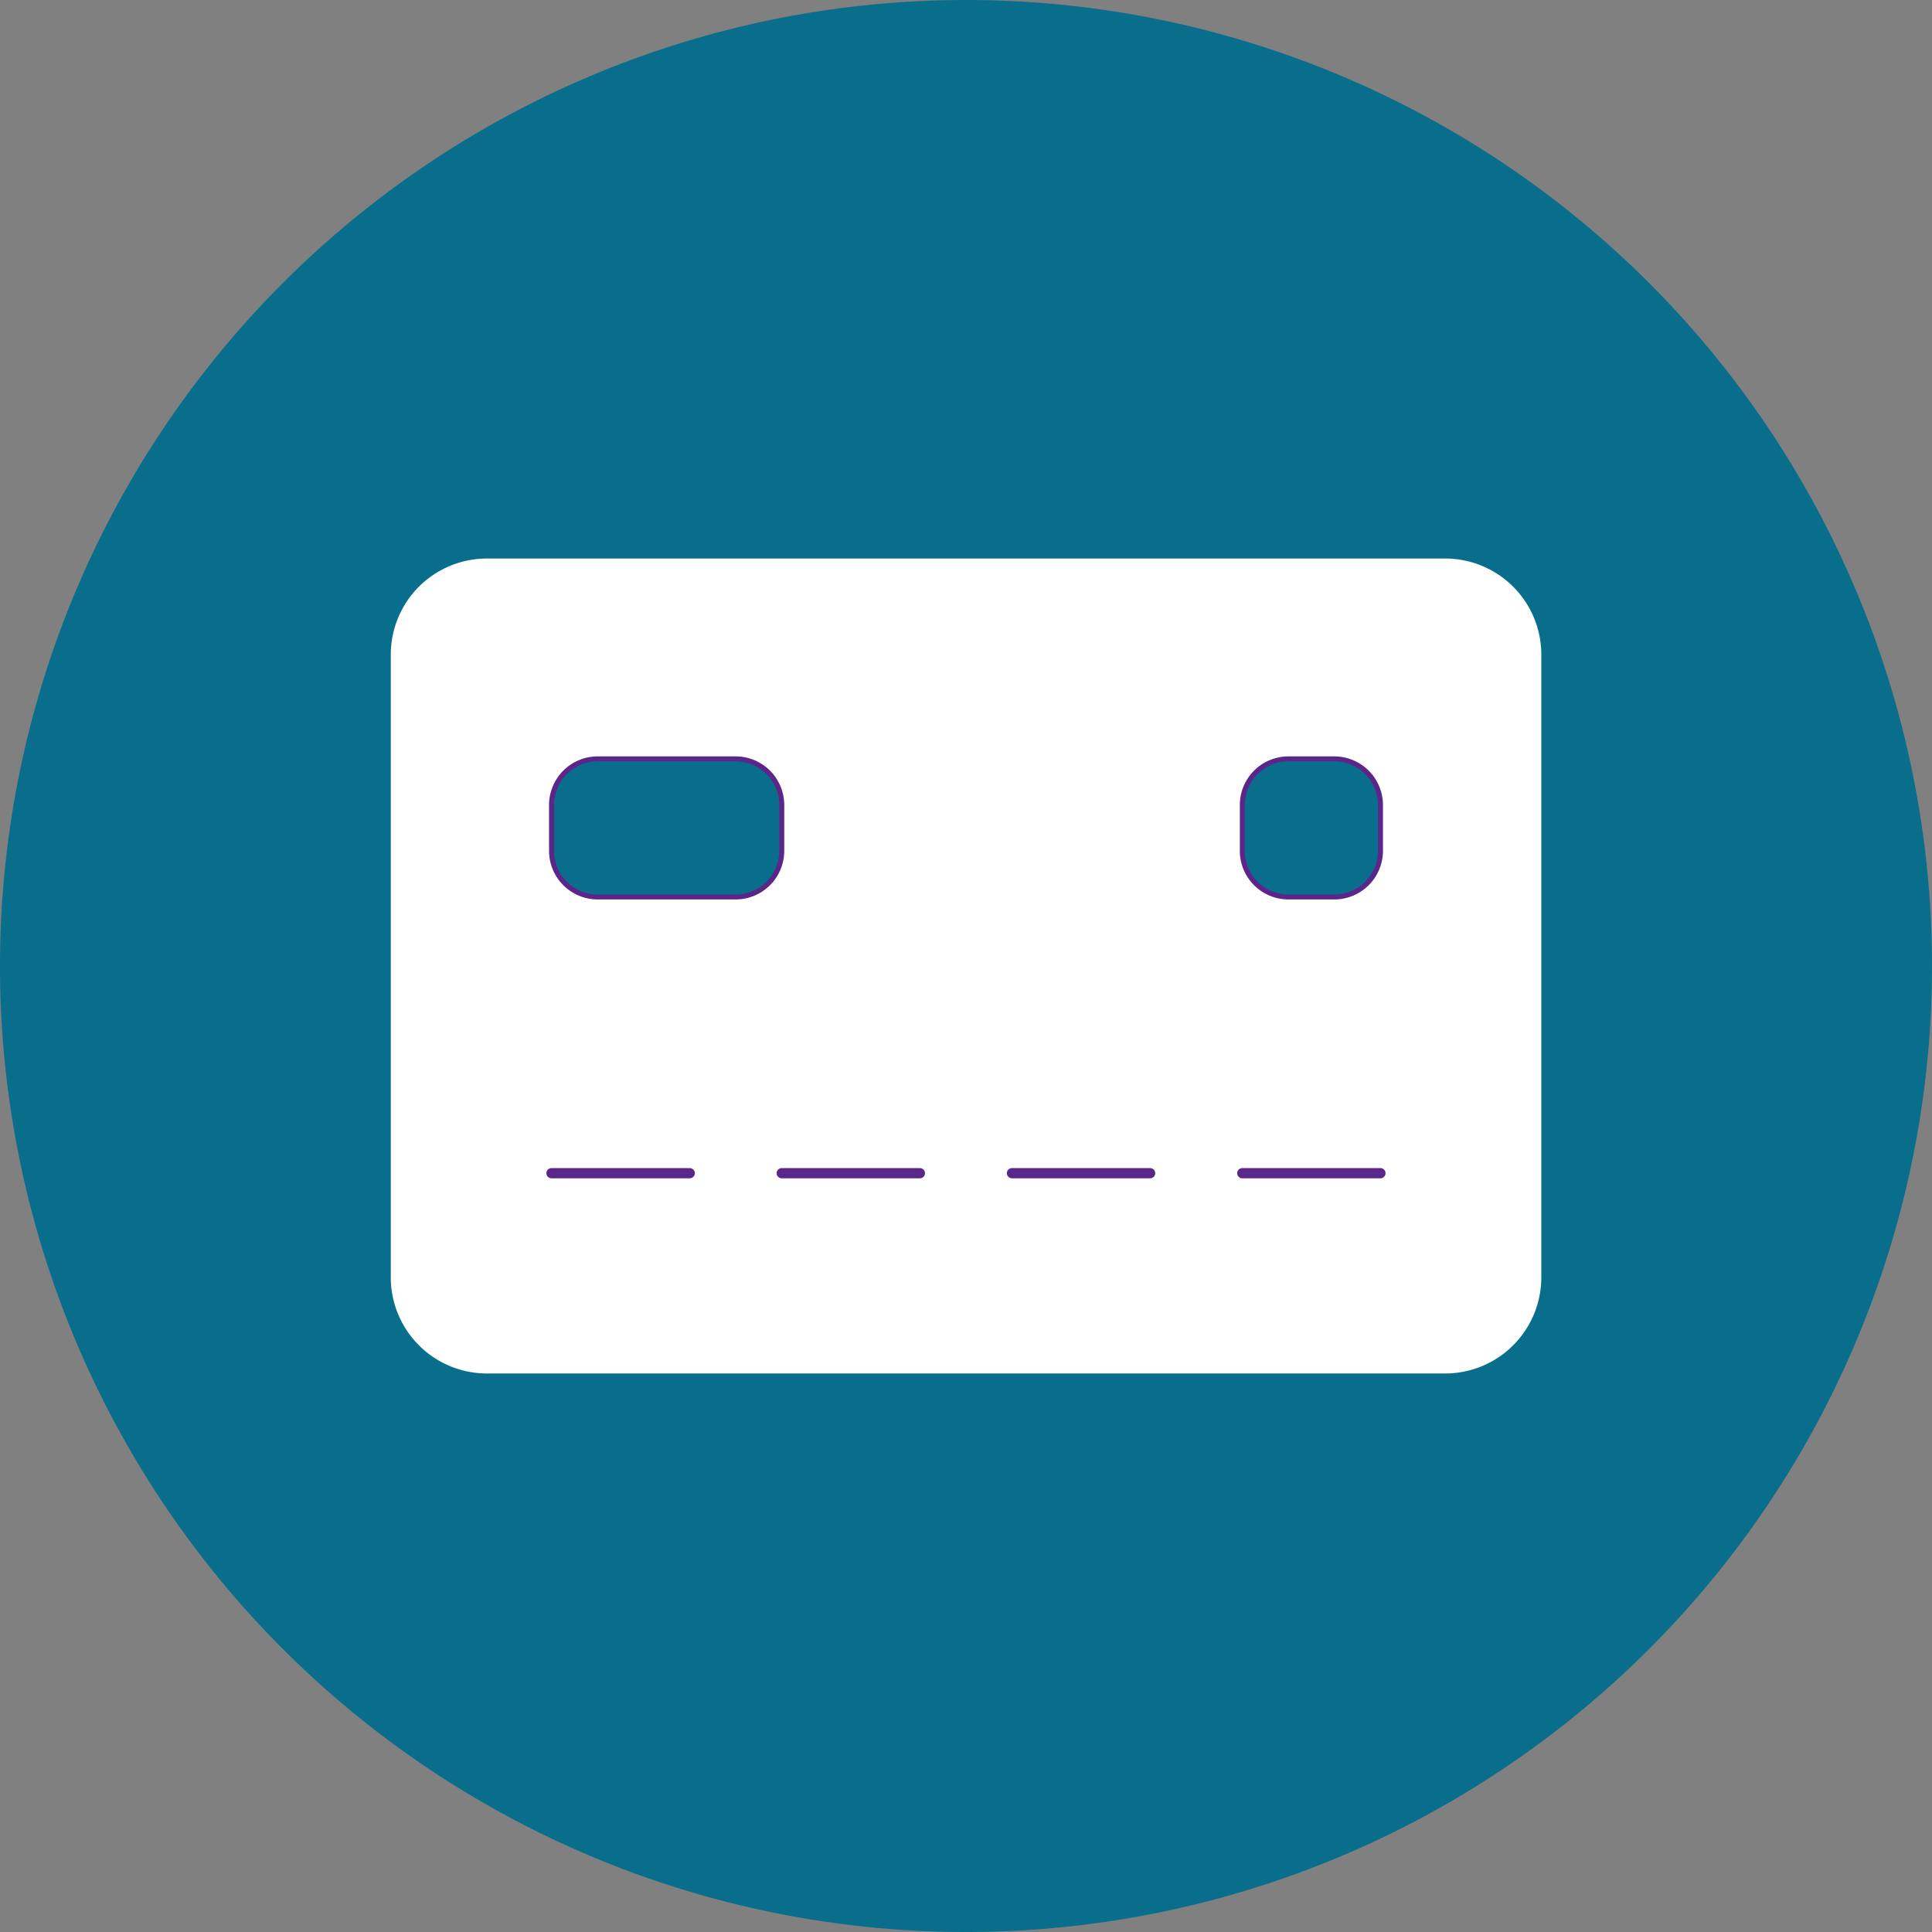 <svg id="Group_509" data-name="Group 509" xmlns="http://www.w3.org/2000/svg" xmlns:xlink="http://www.w3.org/1999/xlink" width="97" height="97" viewBox="0 0 97 97">
  <rect x="0" y="0" width="97" height="97" fill="#808080" stroke="none"/>
  <defs>
    <clipPath id="clip-path">
      <path id="Path_4079" data-name="Path 4079" d="M0,77.38H97v-97H0Z" transform="translate(0 19.62)" fill="none"/>
    </clipPath>
  </defs>
  <g id="Group_508" data-name="Group 508" transform="translate(0 0)" clip-path="url(#clip-path)">
    <g id="Group_504" data-name="Group 504">
      <path id="Path_4075" data-name="Path 4075" d="M38.69,77.38a48.5,48.5,0,1,0-48.5-48.5,48.5,48.5,0,0,0,48.5,48.5" transform="translate(9.81 19.62)" fill="#086e8c"/>
    </g>
    <g id="Group_505" data-name="Group 505" transform="translate(19.62 28.042)">
      <path id="Path_4076" data-name="Path 4076" d="M42.24,32.64H-5.9a4.827,4.827,0,0,1-4.81-4.815V-3.466A4.826,4.826,0,0,1-5.9-8.276H42.24a4.827,4.827,0,0,1,4.815,4.81v31.29A4.828,4.828,0,0,1,42.24,32.64" transform="translate(10.71 8.276)" fill="#fff"/>
    </g>
    <g id="Group_506" data-name="Group 506" transform="translate(27.558 38.098)">
      <path id="Path_4077" data-name="Path 4077" d="M31.461,5.533H29.147A2.316,2.316,0,0,1,26.838,3.22V.911A2.316,2.316,0,0,1,29.147-1.4h2.314A2.32,2.32,0,0,1,33.775.911V3.22a2.32,2.32,0,0,1-2.314,2.314M1.4,5.533H-5.53A2.317,2.317,0,0,1-7.844,3.22V.911A2.317,2.317,0,0,1-5.53-1.4H1.4A2.317,2.317,0,0,1,3.715.911V3.22A2.317,2.317,0,0,1,1.4,5.533m25.437,14a.131.131,0,1,1,0-.262h6.936a.131.131,0,0,1,0,.262Zm-11.564,0a.131.131,0,0,1,0-.262h6.936a.131.131,0,1,1,0,.262Zm-11.559,0a.131.131,0,0,1,0-.262h6.936a.131.131,0,1,1,0,.262Zm-11.559,0a.132.132,0,0,1-.133-.129.133.133,0,0,1,.133-.133H-.907a.133.133,0,0,1,.133.133.132.132,0,0,1-.133.129Z" transform="translate(7.977 1.403)" fill="#5c258a"/>
    </g>
    <g id="Group_507" data-name="Group 507" transform="translate(27.558 38.098)">
      <path id="Path_4078" data-name="Path 4078" d="M31.461,5.533H29.147A2.316,2.316,0,0,1,26.838,3.22V.911A2.316,2.316,0,0,1,29.147-1.4h2.314A2.32,2.32,0,0,1,33.775.911V3.22A2.32,2.32,0,0,1,31.461,5.533ZM1.4,5.533H-5.53A2.317,2.317,0,0,1-7.844,3.22V.911A2.317,2.317,0,0,1-5.53-1.4H1.4A2.317,2.317,0,0,1,3.715.911V3.22A2.317,2.317,0,0,1,1.4,5.533Zm25.437,14a.131.131,0,1,1,0-.262h6.936a.131.131,0,0,1,0,.262Zm-11.564,0a.131.131,0,0,1,0-.262h6.936a.131.131,0,1,1,0,.262Zm-11.559,0a.131.131,0,0,1,0-.262h6.936a.131.131,0,1,1,0,.262Zm-11.559,0a.132.132,0,0,1-.133-.129.133.133,0,0,1,.133-.133H-.907a.133.133,0,0,1,.133.133.132.132,0,0,1-.133.129Z" transform="translate(7.977 1.403)" fill="#086e8c" stroke="#5c258a" stroke-linecap="round" stroke-linejoin="round" stroke-width="0.25"/>
    </g>
  </g>
</svg>
